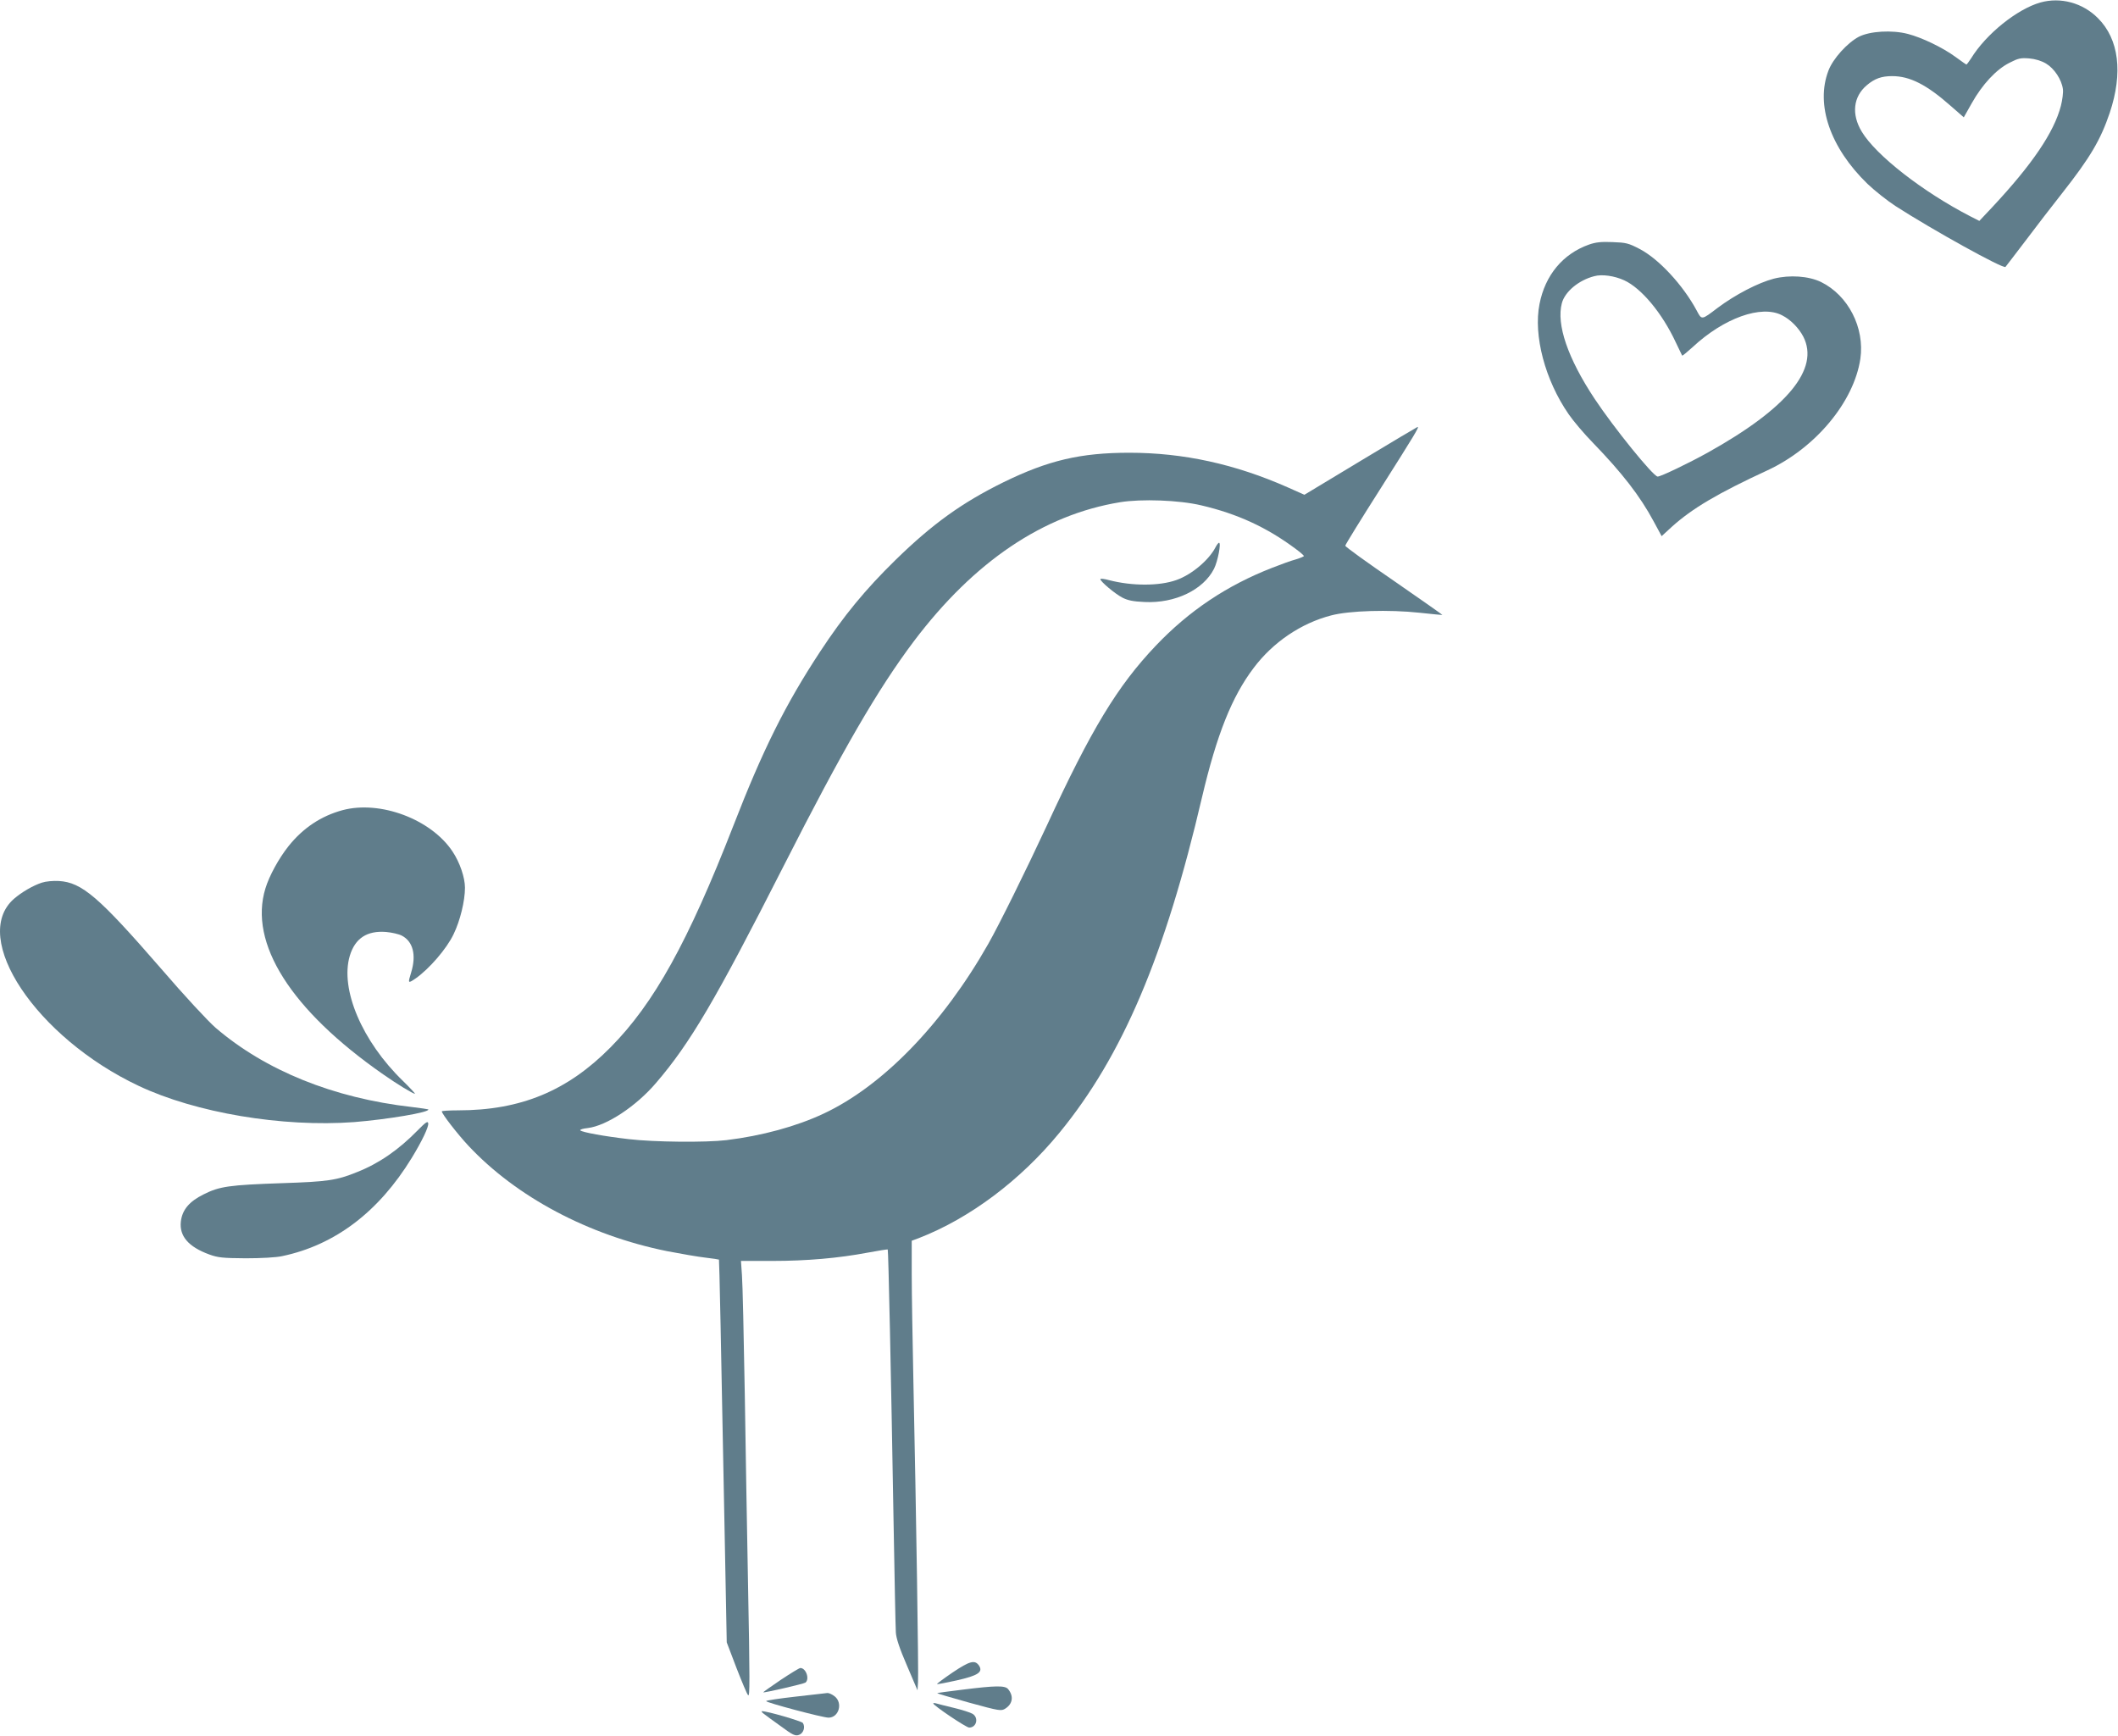 <?xml version="1.0" standalone="no"?>
<!DOCTYPE svg PUBLIC "-//W3C//DTD SVG 20010904//EN"
 "http://www.w3.org/TR/2001/REC-SVG-20010904/DTD/svg10.dtd">
<svg version="1.0" xmlns="http://www.w3.org/2000/svg"
 width="1280pt" height="1049pt" viewBox="0 0 1280 1049"
 preserveAspectRatio="xMidYMid meet">
<g transform="translate(0,1049) scale(0.1,-0.1)"
fill="#607d8b" stroke="none">
<path d="M12331 10475 c-141 -40 -329 -191 -419 -338 -13 -20 -26 -37 -28 -37
-2 0 -32 21 -66 46 -78 57 -203 117 -288 139 -96 25 -229 17 -296 -17 -70 -37
-157 -133 -184 -205 -79 -206 11 -466 236 -684 44 -42 120 -102 169 -134 225
-145 653 -382 665 -368 4 4 58 76 121 158 62 83 162 212 221 287 170 216 233
323 288 486 81 242 56 445 -71 572 -92 93 -226 129 -348 95z m34 -369 c50 -30
94 -96 102 -154 3 -20 -3 -66 -12 -101 -41 -160 -174 -355 -413 -611 l-80 -85
-55 28 c-285 147 -570 368 -656 512 -63 105 -51 211 31 280 47 40 89 55 153
55 107 0 208 -51 354 -180 l79 -69 48 85 c64 114 148 204 227 244 54 28 69 31
120 27 36 -3 73 -14 102 -31z"/>
<path d="M9603 9012 c-158 -56 -265 -185 -299 -359 -38 -191 34 -461 176 -666
28 -41 94 -119 147 -173 177 -183 285 -322 368 -477 l47 -87 61 56 c123 111
278 203 579 342 290 135 522 413 561 674 27 187 -73 383 -238 464 -75 36 -189
44 -285 20 -95 -25 -232 -96 -339 -176 -100 -76 -96 -75 -128 -15 -82 152
-227 309 -343 370 -69 36 -83 39 -165 42 -69 3 -102 -1 -142 -15z m213 -216
c104 -48 229 -198 311 -374 20 -42 38 -79 39 -81 2 -2 30 21 63 51 190 177
416 257 540 193 52 -26 101 -76 129 -129 100 -195 -96 -433 -577 -701 -117
-65 -284 -145 -303 -145 -26 0 -265 295 -381 470 -163 246 -232 450 -198 578
19 70 102 139 196 163 47 13 122 2 181 -25z"/>
<path d="M8223 7705 l-340 -205 -101 45 c-319 141 -631 209 -957 209 -295 0
-490 -46 -760 -178 -252 -124 -431 -253 -654 -471 -181 -177 -312 -336 -454
-552 -210 -319 -347 -594 -525 -1053 -274 -703 -479 -1073 -742 -1339 -261
-264 -543 -381 -922 -381 -54 0 -98 -3 -98 -6 0 -15 94 -136 160 -207 290
-310 726 -542 1202 -638 83 -16 187 -34 231 -39 44 -5 81 -11 82 -12 2 -3 12
-464 36 -1738 l11 -575 59 -155 c33 -85 64 -159 70 -164 11 -12 11 76 -1 709
-5 270 -14 771 -19 1115 -6 344 -13 664 -17 713 l-6 87 189 0 c210 0 401 17
576 50 65 12 120 21 122 19 4 -5 20 -753 35 -1634 6 -346 12 -652 14 -680 2
-35 22 -96 67 -200 l64 -150 3 50 c4 51 -11 1020 -28 1820 -5 242 -10 531 -10
643 l0 204 43 16 c307 119 614 349 850 637 380 463 638 1069 862 2030 89 377
180 605 311 778 117 156 287 271 469 318 109 29 351 36 535 16 74 -8 136 -14
137 -13 1 1 -130 93 -292 205 -162 111 -295 207 -295 213 0 6 97 163 216 350
207 327 232 368 221 368 -2 0 -157 -92 -344 -205z m-963 -269 c218 -51 397
-133 573 -265 26 -19 47 -38 47 -41 0 -3 -21 -12 -47 -20 -27 -7 -91 -30 -144
-51 -275 -107 -503 -260 -704 -471 -232 -244 -390 -505 -659 -1088 -126 -271
-288 -599 -354 -715 -275 -484 -638 -858 -995 -1025 -164 -77 -373 -134 -587
-160 -126 -15 -436 -12 -590 6 -147 17 -280 41 -293 53 -4 5 16 11 45 14 114
14 292 131 413 273 206 240 359 500 770 1309 358 705 570 1070 788 1360 364
482 782 764 1246 840 129 21 357 13 491 -19z"/>
<path d="M7346 7183 c-40 -78 -145 -166 -236 -198 -103 -37 -268 -37 -407 -1
-29 8 -53 11 -53 6 0 -14 88 -88 132 -111 33 -17 65 -24 135 -27 184 -9 355
73 420 201 23 46 44 157 30 157 -4 0 -13 -12 -21 -27z"/>
<path d="M2070 5594 c-129 -35 -238 -107 -326 -217 -59 -74 -117 -180 -140
-256 -102 -331 154 -735 711 -1123 84 -59 181 -118 193 -118 3 0 -29 35 -73
78 -247 239 -381 555 -321 756 32 106 104 153 219 144 35 -3 78 -13 95 -22 68
-35 89 -117 57 -222 -21 -68 -20 -69 28 -36 81 57 186 178 228 266 40 82 69
202 69 281 0 62 -31 153 -75 219 -129 195 -437 311 -665 250z"/>
<path d="M253 5156 c-53 -17 -123 -58 -169 -98 -267 -235 135 -838 754 -1130
345 -163 868 -251 1302 -219 200 16 464 60 448 77 -2 1 -46 8 -98 14 -475 54
-886 221 -1187 479 -46 40 -189 194 -330 358 -375 432 -478 521 -617 529 -35
2 -79 -2 -103 -10z"/>
<path d="M2525 3660 c-115 -118 -235 -201 -367 -253 -123 -50 -178 -58 -453
-67 -319 -11 -378 -19 -475 -68 -87 -43 -129 -94 -137 -164 -10 -88 46 -153
172 -199 52 -19 81 -22 220 -23 92 0 185 5 220 13 320 67 584 268 783 593 63
103 103 188 100 209 -2 16 -14 9 -63 -41z"/>
<path d="M5757 383 c-53 -36 -96 -68 -94 -70 2 -2 55 8 118 22 129 29 161 50
136 89 -25 37 -56 29 -160 -41z"/>
<path d="M4718 338 c-59 -40 -106 -73 -105 -75 5 -4 244 51 255 59 26 22 3 88
-31 88 -7 0 -60 -33 -119 -72z"/>
<path d="M5816 279 c-81 -10 -150 -19 -152 -21 -1 -2 85 -27 192 -57 186 -51
195 -52 220 -36 45 29 51 76 16 118 -19 22 -76 21 -276 -4z"/>
<path d="M4808 237 c-98 -11 -178 -23 -178 -27 0 -9 342 -100 377 -100 63 0
88 89 37 129 -15 12 -34 20 -43 20 -9 -1 -96 -11 -193 -22z"/>
<path d="M5640 196 c0 -12 199 -146 217 -146 45 0 59 59 21 83 -13 8 -63 24
-113 36 -49 12 -98 24 -107 27 -10 3 -18 3 -18 0z"/>
<path d="M4615 134 c11 -9 58 -43 104 -76 73 -54 87 -60 110 -52 27 10 39 47
23 72 -8 11 -217 72 -247 71 -5 0 -1 -7 10 -15z"/>
</g>
</svg>

